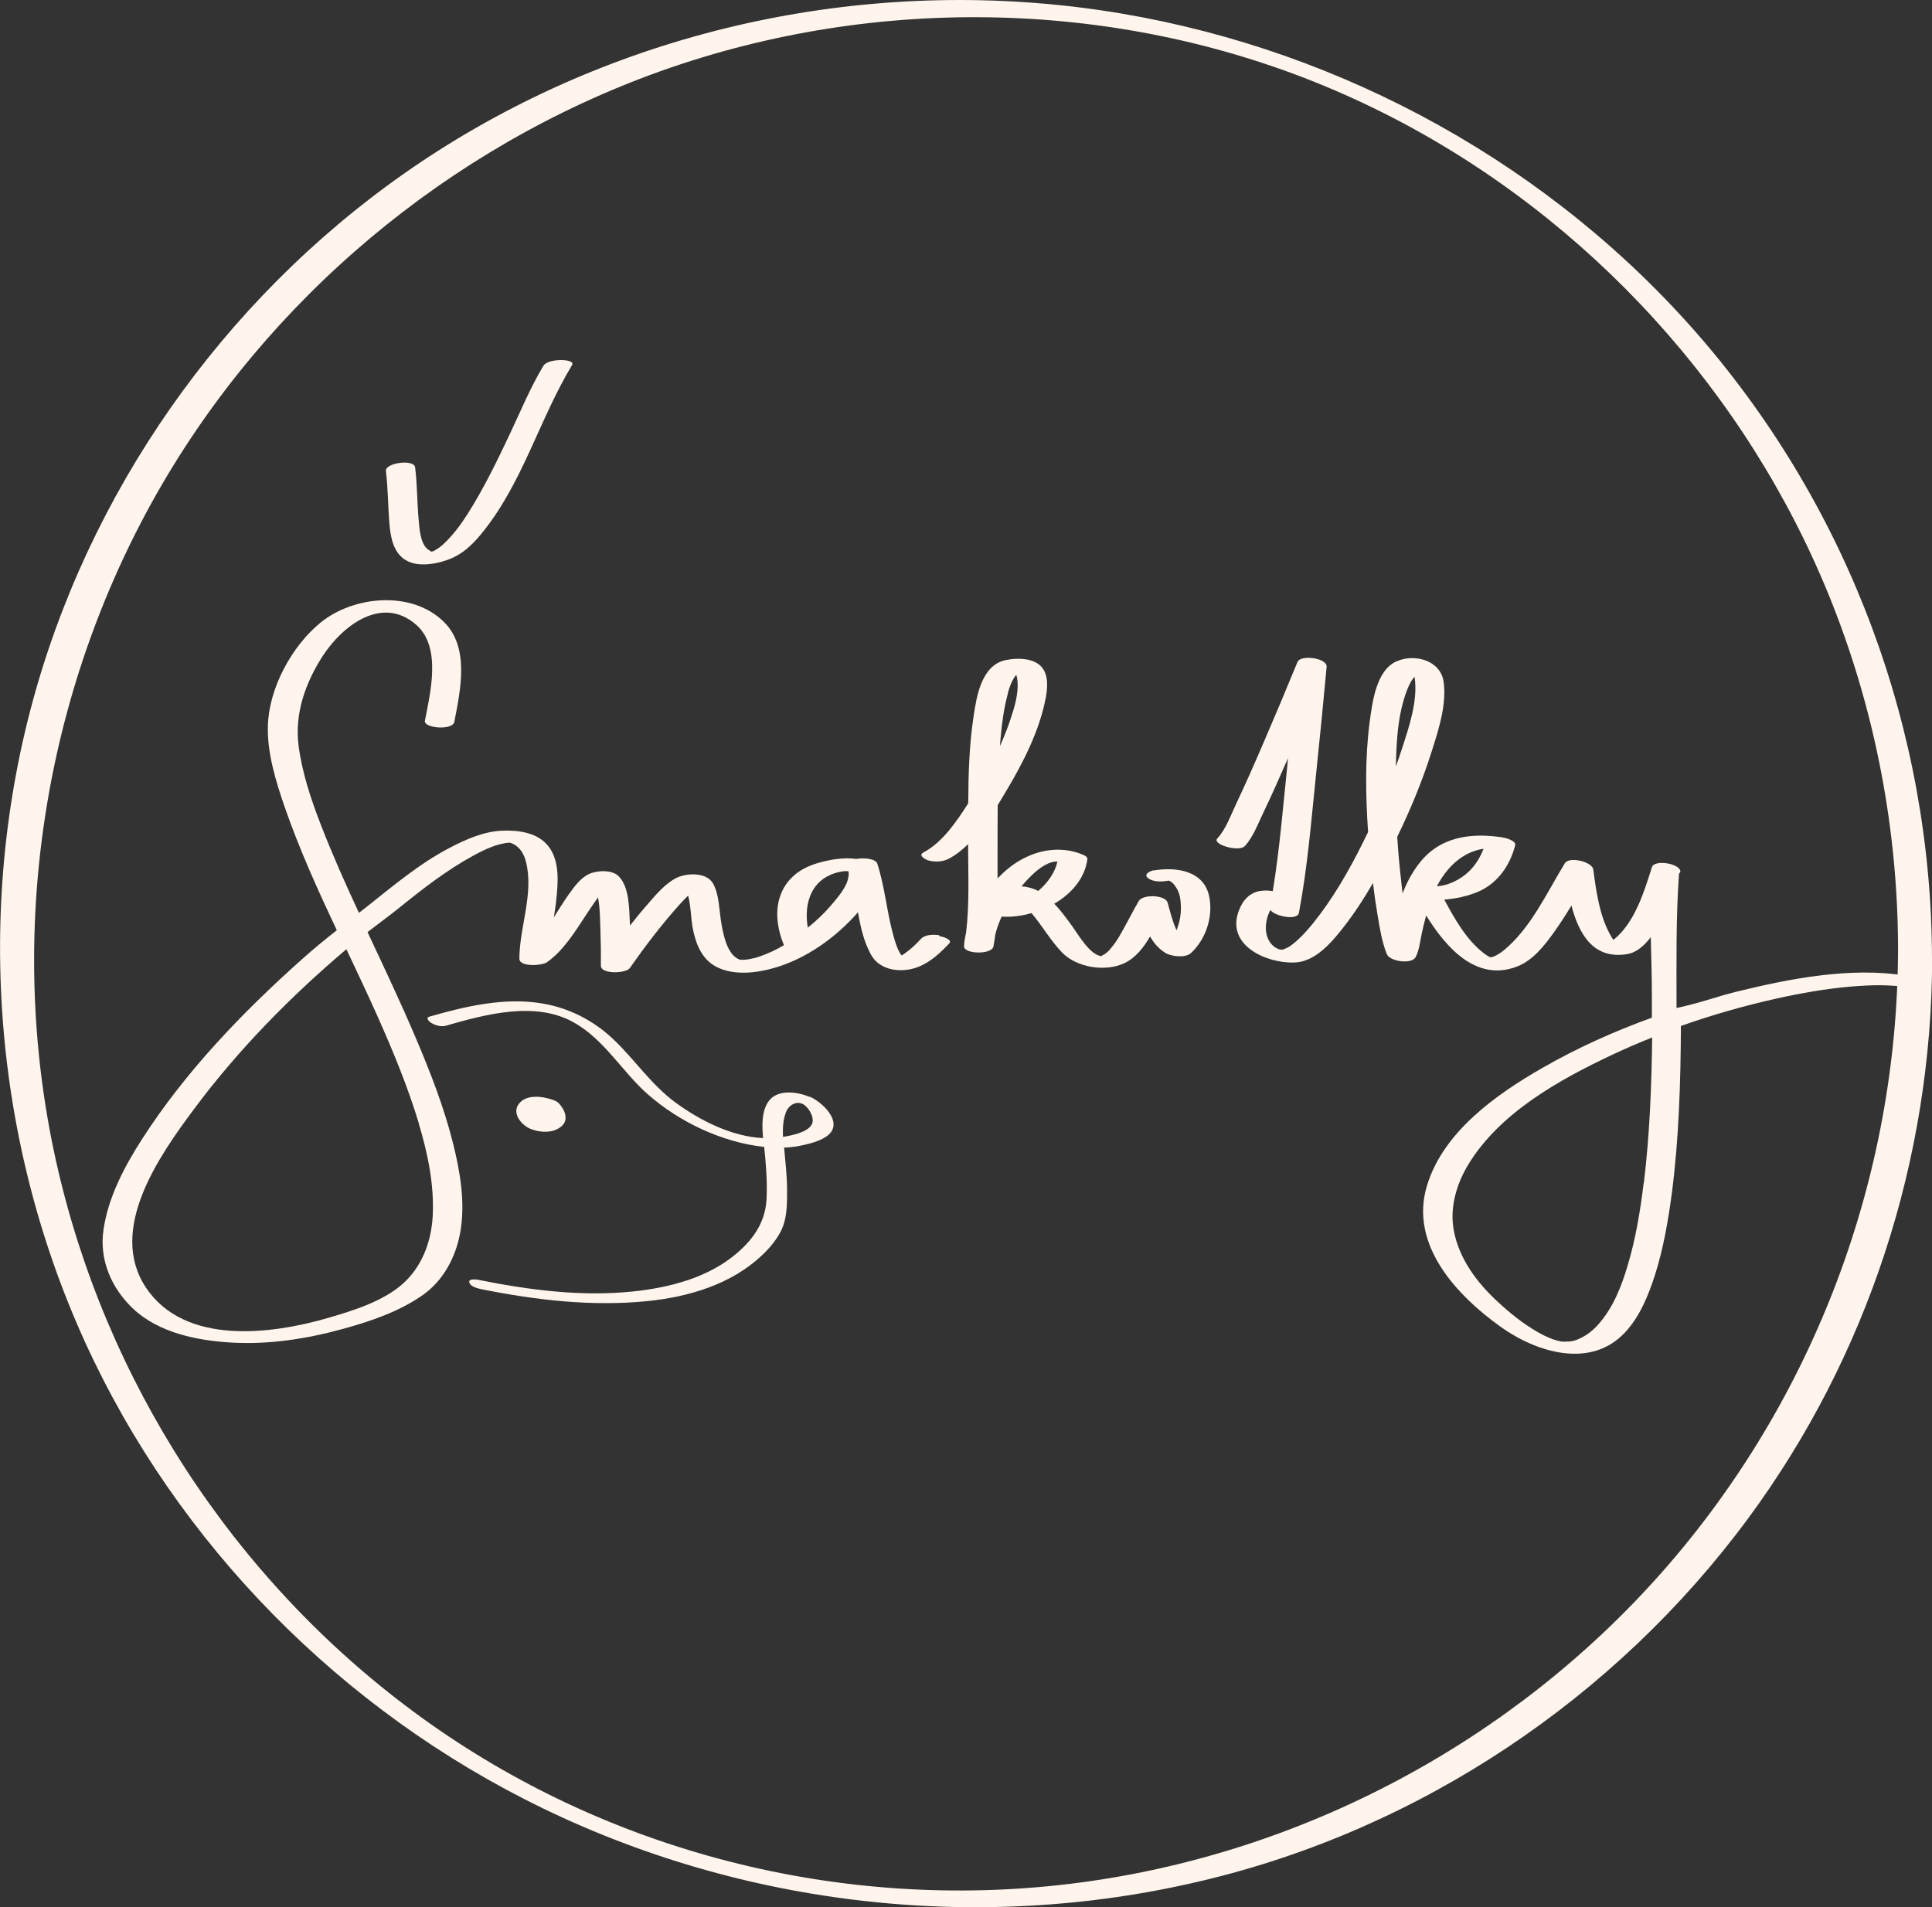 <svg width="79" height="78" viewBox="0 0 79 78" fill="none" xmlns="http://www.w3.org/2000/svg">
<rect x="0" y="0" width="79" height="78" fill="#333333" stroke="none"/>
<g clip-path="url(#clip0_4077_1211)">
<path d="M77.612 38.792C77.596 48.143 74.168 57.255 67.969 64.285C61.86 71.209 53.298 75.79 44.124 76.995C34.815 78.217 25.261 75.907 17.597 70.498C10.083 65.195 4.688 57.233 2.492 48.337C0.217 39.136 1.522 29.241 6.014 20.901C10.351 12.855 17.619 6.508 26.17 3.221C34.977 -0.161 44.999 -0.155 53.761 3.354C62.239 6.752 69.285 13.293 73.432 21.395C76.18 26.759 77.601 32.767 77.612 38.786C77.612 39.264 79 39.53 79 39.219C78.983 29.907 75.628 20.862 69.53 13.799C63.482 6.802 54.987 2.099 45.863 0.555C36.515 -1.022 26.783 0.789 18.678 5.692C10.875 10.412 4.905 17.902 1.996 26.515C-1.026 35.46 -0.585 45.439 3.133 54.106C6.722 62.469 13.305 69.41 21.415 73.563C29.916 77.917 39.86 79.127 49.151 76.917C58.075 74.802 66.063 69.443 71.486 62.091C76.364 55.478 78.989 47.415 79.006 39.214C79.006 38.736 77.618 38.47 77.618 38.781L77.612 38.792Z" fill="#FFF5EC"/>
<path d="M38.41 38.248C38.182 38.215 37.836 38.209 37.663 38.392C37.452 38.62 37.229 38.831 36.972 39.009C36.939 39.031 36.905 39.053 36.866 39.075C36.699 38.87 36.588 38.465 36.532 38.265C36.259 37.293 36.186 36.277 35.869 35.31C35.802 35.127 35.35 35.066 35.021 35.127C34.498 35.055 33.901 35.155 33.41 35.305C32.619 35.538 32.028 36.049 31.839 36.865C31.705 37.448 31.822 38.103 32.056 38.653C31.744 38.842 31.415 38.992 31.07 39.114C30.919 39.17 30.763 39.203 30.607 39.231C30.54 39.242 30.49 39.247 30.423 39.253C30.401 39.253 30.278 39.242 30.267 39.253C29.737 39.081 29.576 38.22 29.498 37.77C29.403 37.243 29.42 36.621 29.163 36.143C28.896 35.649 28.048 35.694 27.625 35.921C27.168 36.166 26.805 36.61 26.471 36.993C26.226 37.271 25.992 37.559 25.758 37.854C25.758 37.837 25.758 37.82 25.758 37.804C25.724 37.215 25.752 36.277 25.289 35.827C25.022 35.56 24.397 35.594 24.085 35.744C23.723 35.916 23.478 36.271 23.249 36.588C23.043 36.876 22.848 37.198 22.647 37.515C22.681 37.287 22.72 37.065 22.742 36.837C22.82 36.127 22.898 35.227 22.435 34.622C22.001 34.05 21.203 33.944 20.54 33.972C19.788 34 19.058 34.322 18.4 34.666C17.14 35.322 16.059 36.243 14.95 37.121C14.86 37.193 14.771 37.26 14.676 37.332C14.13 36.154 13.601 34.972 13.132 33.761C12.72 32.706 12.352 31.607 12.207 30.48C12.046 29.169 12.486 27.931 13.194 26.831C14.008 25.576 15.635 24.327 17.029 25.56C18.06 26.476 17.597 28.325 17.374 29.48C17.319 29.78 18.511 29.885 18.578 29.519C18.829 28.214 19.219 26.459 18.132 25.415C16.811 24.133 14.442 24.372 13.104 25.465C11.923 26.432 10.998 28.142 10.953 29.686C10.925 30.818 11.282 31.957 11.644 33.012C12.241 34.733 12.993 36.393 13.773 38.042C13.289 38.426 12.809 38.814 12.347 39.231C9.911 41.402 7.581 43.828 5.814 46.577C5.089 47.704 4.42 48.965 4.231 50.303C4.052 51.53 4.565 52.702 5.463 53.54C6.522 54.518 8.071 54.823 9.465 54.906C11.003 54.995 12.569 54.751 14.046 54.34C15.161 54.035 16.326 53.635 17.279 52.968C18.132 52.369 18.634 51.419 18.818 50.408C19.035 49.198 18.818 47.926 18.523 46.749C18.155 45.283 17.603 43.867 17.017 42.485C16.393 41.013 15.708 39.569 15.028 38.12C15.473 37.776 15.925 37.448 16.365 37.093C17.307 36.332 18.272 35.583 19.342 34.999C19.799 34.75 20.317 34.494 20.841 34.461C20.858 34.461 20.992 34.5 21.114 34.594C21.326 34.755 21.443 34.988 21.505 35.238C21.839 36.532 21.243 37.904 21.237 39.203C21.237 39.564 22.173 39.486 22.357 39.358C23.065 38.859 23.534 38.065 24.002 37.359C24.152 37.137 24.297 36.915 24.453 36.699C24.542 37.165 24.537 37.681 24.553 38.12C24.57 38.575 24.576 39.036 24.57 39.492C24.565 39.853 25.596 39.814 25.752 39.592C26.382 38.692 27.056 37.804 27.792 36.987C27.904 36.865 28.015 36.743 28.138 36.627C28.255 37.06 28.249 37.582 28.333 37.992C28.455 38.609 28.701 39.236 29.297 39.542C30.005 39.903 30.913 39.797 31.655 39.586C32.965 39.209 34.18 38.342 35.083 37.309C35.189 37.915 35.322 38.514 35.618 39.047C35.891 39.542 36.465 39.719 37.006 39.669C37.764 39.603 38.31 39.114 38.812 38.587C38.979 38.409 38.472 38.287 38.399 38.281L38.41 38.248ZM17.123 45.944C17.491 47.171 17.764 48.465 17.692 49.753C17.631 50.803 17.246 51.83 16.432 52.535C15.624 53.229 14.465 53.59 13.461 53.885C11.098 54.579 7.547 55.034 5.964 52.652C4.392 50.281 6.511 47.266 7.926 45.367C9.716 42.957 11.867 40.763 14.164 38.82C14.598 39.736 15.028 40.647 15.44 41.569C16.076 42.995 16.677 44.45 17.129 45.95L17.123 45.944ZM33.979 35.766C34.152 35.694 34.336 35.649 34.52 35.627C34.564 35.627 34.631 35.627 34.687 35.627C34.715 35.682 34.704 35.782 34.693 35.855C34.681 35.944 34.654 36.032 34.62 36.121C34.459 36.482 34.152 36.826 33.946 37.065C33.672 37.382 33.366 37.67 33.032 37.937C32.881 37.082 33.093 36.138 33.974 35.771L33.979 35.766Z" fill="#FFF5EC"/>
<path d="M47.173 35.593C47.028 35.615 46.732 35.765 46.955 35.921C47.184 36.082 47.518 36.06 47.78 36.015C47.791 36.015 47.797 36.015 47.802 36.015C47.814 36.021 47.825 36.032 47.853 36.043C47.953 36.087 48.031 36.204 48.092 36.293C48.243 36.52 48.282 36.804 48.287 37.07C48.298 37.381 48.237 37.725 48.109 38.042C47.942 37.687 47.847 37.281 47.747 36.92C47.652 36.587 46.727 36.565 46.565 36.848C46.292 37.315 46.052 37.809 45.779 38.275C45.662 38.475 45.528 38.664 45.378 38.836C45.322 38.903 45.255 38.958 45.183 39.014C45.155 39.036 45.021 39.086 45.054 39.103C44.558 39.075 44.057 38.159 43.773 37.781C43.572 37.509 43.36 37.215 43.109 36.959C43.812 36.548 44.363 35.921 44.464 35.132C44.475 35.044 44.347 34.982 44.291 34.96C43.148 34.471 41.9 34.877 41.03 35.688C40.952 35.765 40.868 35.843 40.79 35.926C40.79 35.588 40.79 35.255 40.79 34.921C40.79 34.261 40.79 33.594 40.796 32.928C40.919 32.722 41.041 32.523 41.153 32.334C41.849 31.168 42.513 29.868 42.764 28.519C42.831 28.141 42.875 27.664 42.635 27.331C42.323 26.898 41.599 26.898 41.136 26.992C40.133 27.192 39.932 28.474 39.809 29.307C39.631 30.474 39.597 31.662 39.592 32.85C39.118 33.594 38.538 34.449 37.764 34.86C37.513 34.993 37.864 35.16 37.975 35.193C38.243 35.26 38.555 35.249 38.8 35.116C39.085 34.966 39.347 34.76 39.586 34.522C39.586 35.715 39.648 36.954 39.503 38.148C39.458 38.331 39.43 38.514 39.419 38.692C39.397 39.025 40.562 39.053 40.623 38.703C40.651 38.547 40.679 38.392 40.696 38.231C40.757 37.975 40.846 37.725 40.958 37.487C40.969 37.487 40.986 37.487 40.991 37.487C41.364 37.509 41.777 37.459 42.178 37.342C42.619 37.859 42.959 38.469 43.432 38.958C44.034 39.575 45.211 39.758 45.985 39.386C46.442 39.164 46.76 38.753 47.028 38.297C47.178 38.564 47.373 38.797 47.652 38.969C47.892 39.119 48.466 39.186 48.694 38.98C49.307 38.414 49.603 37.514 49.452 36.698C49.252 35.604 48.103 35.443 47.173 35.599V35.593ZM41.208 28.352C41.275 28.102 41.381 27.808 41.554 27.597C41.582 27.675 41.599 27.769 41.604 27.841C41.654 28.363 41.487 28.913 41.325 29.396C41.203 29.774 41.052 30.14 40.891 30.507C40.896 30.407 40.902 30.301 40.913 30.201C40.969 29.579 41.047 28.958 41.214 28.358L41.208 28.352ZM43.237 35.238C43.143 35.676 42.842 36.11 42.451 36.437C42.407 36.415 42.357 36.387 42.312 36.371C42.128 36.298 41.944 36.26 41.771 36.248C42.117 35.826 42.719 35.21 43.243 35.232L43.237 35.238Z" fill="#FFF5EC"/>
<path d="M77.941 39.903C75.683 39.531 73.159 40.025 70.974 40.564C70.193 40.758 69.669 40.975 68.554 41.225V41.114C68.554 39.331 68.527 37.521 68.655 35.738C68.655 35.711 68.705 35.683 68.71 35.661C68.738 35.316 67.646 35.133 67.546 35.466C67.233 36.466 66.838 37.754 65.974 38.437C65.912 38.359 65.868 38.27 65.818 38.182C65.394 37.393 65.266 36.427 65.149 35.555C65.104 35.239 64.162 35.017 63.989 35.3C63.254 36.499 62.59 37.976 61.47 38.881C61.331 38.998 61.091 39.137 60.952 39.153C60.851 39.114 60.762 39.048 60.678 38.987C59.959 38.437 59.48 37.576 59.056 36.788C59.106 36.788 59.151 36.788 59.201 36.777C59.575 36.738 59.931 36.66 60.283 36.532C61.169 36.216 61.726 35.461 61.955 34.572C62.011 34.367 61.514 34.256 61.397 34.239C60.55 34.117 59.658 34.139 58.889 34.561C58.293 34.889 57.886 35.428 57.579 36.022C57.496 36.188 57.418 36.36 57.351 36.538C57.334 36.388 57.317 36.238 57.301 36.088C57.228 35.466 57.172 34.844 57.133 34.222C57.685 33.09 58.164 31.924 58.544 30.724C58.822 29.847 59.162 28.814 59.029 27.881C58.906 27.004 57.836 26.71 57.089 27.054C56.264 27.431 56.113 28.747 56.007 29.519C55.812 31.008 55.84 32.529 55.941 34.028C55.874 34.167 55.801 34.311 55.734 34.45C55.16 35.605 54.508 36.743 53.7 37.748C53.416 38.098 53.103 38.443 52.736 38.704C52.68 38.742 52.618 38.765 52.557 38.792C52.474 38.837 52.429 38.837 52.423 38.837C52.423 38.837 52.395 38.837 52.373 38.837C52.273 38.82 52.178 38.776 52.1 38.715C51.699 38.398 51.699 37.832 51.866 37.388C51.888 37.332 51.916 37.277 51.95 37.215C52.1 37.46 53.053 37.671 53.114 37.327C53.471 35.439 53.622 33.501 53.822 31.59C53.973 30.152 54.112 28.714 54.246 27.27C54.279 26.915 53.187 26.754 53.053 27.076C52.591 28.203 52.117 29.331 51.632 30.452C51.281 31.268 50.924 32.079 50.545 32.879C50.328 33.334 50.127 33.912 49.776 34.289C49.547 34.528 50.656 34.861 50.902 34.6C51.247 34.228 51.453 33.656 51.671 33.206C52.022 32.479 52.345 31.74 52.669 31.002C52.657 31.102 52.646 31.196 52.641 31.296C52.462 33.007 52.323 34.745 52.044 36.444C51.905 36.421 51.76 36.41 51.615 36.427C51.125 36.466 50.818 36.805 50.656 37.243C50.121 38.654 51.766 39.398 52.925 39.364C53.794 39.337 54.469 38.52 54.954 37.898C55.394 37.332 55.784 36.732 56.141 36.111C56.191 36.544 56.253 36.971 56.325 37.399C56.414 37.937 56.504 38.504 56.704 39.015C56.827 39.325 57.724 39.448 57.886 39.142C58.036 38.853 58.07 38.481 58.137 38.171C58.192 37.926 58.248 37.682 58.315 37.438C59.134 38.759 60.355 40.142 61.994 39.542C62.663 39.298 63.136 38.693 63.538 38.132C63.794 37.776 64.028 37.41 64.257 37.032C64.558 38.193 65.154 39.248 66.531 39.02C66.938 38.953 67.25 38.654 67.501 38.326C67.518 39.12 67.546 39.909 67.546 40.691C67.546 40.997 67.546 41.308 67.546 41.619C65.996 42.18 64.491 42.857 63.07 43.673C61.163 44.767 59.001 46.3 58.343 48.51C57.629 50.914 59.564 52.974 61.364 54.263C62.83 55.312 65.054 55.995 66.453 54.485C67.055 53.84 67.406 52.969 67.674 52.136C68.019 51.047 68.214 49.909 68.365 48.776C68.655 46.516 68.722 44.234 68.733 41.958C70.015 41.502 71.325 41.13 72.646 40.836C73.644 40.614 74.658 40.436 75.678 40.347C76.074 40.314 76.587 40.286 76.893 40.292C77.077 40.292 77.255 40.303 77.434 40.314C77.668 40.331 77.579 40.319 77.852 40.364C77.986 40.386 78.448 40.442 78.487 40.225C78.526 40.008 78.064 39.914 77.93 39.892L77.941 39.903ZM60.662 34.711C60.405 35.383 59.943 35.894 59.229 36.149C59.073 36.205 58.911 36.233 58.755 36.244C59.162 35.461 59.809 34.839 60.662 34.711ZM57.618 28.026C57.674 27.898 57.752 27.781 57.841 27.676C57.841 27.692 57.847 27.709 57.847 27.72C57.981 28.664 57.618 29.719 57.334 30.597C57.256 30.846 57.167 31.096 57.078 31.346C57.1 30.241 57.167 29.036 57.618 28.02V28.026ZM65.779 38.554C65.779 38.554 65.779 38.554 65.767 38.554C65.767 38.554 65.767 38.554 65.773 38.554H65.779ZM67.211 48.377C67.072 49.526 66.882 50.67 66.548 51.78C66.297 52.624 65.957 53.48 65.366 54.151C65.138 54.413 64.876 54.618 64.558 54.757C64.413 54.823 64.335 54.84 64.145 54.868C64.268 54.851 64.001 54.868 64.028 54.868C64.001 54.868 63.973 54.868 63.945 54.868C63.928 54.868 63.917 54.868 63.906 54.868C63.906 54.868 63.895 54.868 63.878 54.868C63.766 54.851 63.599 54.807 63.488 54.768C63.254 54.679 63.064 54.585 62.852 54.462C62.273 54.129 61.743 53.702 61.252 53.246C60.394 52.458 59.664 51.486 59.447 50.326C59.268 49.387 59.558 48.41 60.048 47.61C61.336 45.5 63.766 44.151 65.94 43.129C66.47 42.879 67.01 42.646 67.557 42.429C67.534 44.417 67.456 46.411 67.217 48.382L67.211 48.377Z" fill="#FFF5EC"/>
<path d="M16.566 22.889C17.073 23.233 17.948 23.055 18.461 22.833C18.952 22.622 19.331 22.256 19.665 21.851C21.36 19.802 22.04 17.164 23.394 14.926C23.55 14.665 22.413 14.643 22.224 14.954C21.7 15.82 21.309 16.77 20.88 17.68C20.345 18.813 19.799 19.951 19.124 21.012C18.851 21.445 18.545 21.856 18.177 22.211C18.043 22.339 17.898 22.45 17.736 22.534C17.731 22.534 17.725 22.539 17.72 22.545C17.72 22.545 17.692 22.545 17.636 22.561C17.636 22.561 17.614 22.545 17.558 22.511C17.168 22.295 17.146 21.545 17.112 21.173C17.051 20.485 17.062 19.796 16.973 19.107C16.928 18.769 15.735 18.924 15.78 19.268C15.869 19.99 15.864 20.712 15.925 21.434C15.975 21.978 16.075 22.561 16.555 22.889H16.566Z" fill="#FFF5EC"/>
<path d="M22.959 46.061C23.282 45.783 23.082 45.361 22.842 45.111C22.786 45.056 22.708 45.017 22.625 44.989C22.196 44.828 21.504 44.734 21.203 45.161C20.925 45.556 21.343 46.028 21.705 46.172C22.101 46.327 22.625 46.35 22.959 46.061Z" fill="#FFF5EC"/>
<path d="M33.11 44.862C32.608 44.645 31.755 44.523 31.404 45.073C31.137 45.489 31.159 46.044 31.203 46.544C29.921 46.483 28.634 45.828 27.636 45.1C26.633 44.373 25.958 43.329 25.061 42.485C24.253 41.724 23.261 41.219 22.162 41.036C20.624 40.78 19.03 41.153 17.564 41.575C17.374 41.63 17.564 41.797 17.648 41.841C17.809 41.935 18.043 42.002 18.233 41.947C19.838 41.486 21.856 40.936 23.422 41.791C24.704 42.491 25.429 43.823 26.499 44.762C27.787 45.889 29.52 46.716 31.248 46.905C31.32 47.599 31.376 48.266 31.348 48.971C31.315 49.92 30.863 50.614 30.167 51.22C28.985 52.252 27.38 52.663 25.852 52.819C23.745 53.035 21.599 52.752 19.537 52.336C19.465 52.319 19.136 52.291 19.191 52.452C19.247 52.619 19.52 52.686 19.665 52.719C21.9 53.169 24.208 53.441 26.488 53.208C28.171 53.035 29.893 52.525 31.148 51.347C31.449 51.064 31.716 50.748 31.911 50.387C32.19 49.87 32.184 49.243 32.184 48.671C32.184 48.082 32.112 47.51 32.062 46.933C32.346 46.922 32.625 46.883 32.903 46.816C33.232 46.744 33.773 46.589 33.979 46.3C34.375 45.756 33.556 45.039 33.115 44.851L33.11 44.862ZM33.165 46.033C32.965 46.311 32.396 46.433 32.017 46.494C32.001 46.161 32.017 45.811 32.134 45.495C32.257 45.162 32.63 44.973 32.92 45.212C33.121 45.378 33.349 45.783 33.165 46.033Z" fill="#FFF5EC"/>
</g>
<defs>
<clipPath id="clip0_4077_1211">
<rect width="79" height="78" fill="white"/>
</clipPath>
</defs>
</svg>
